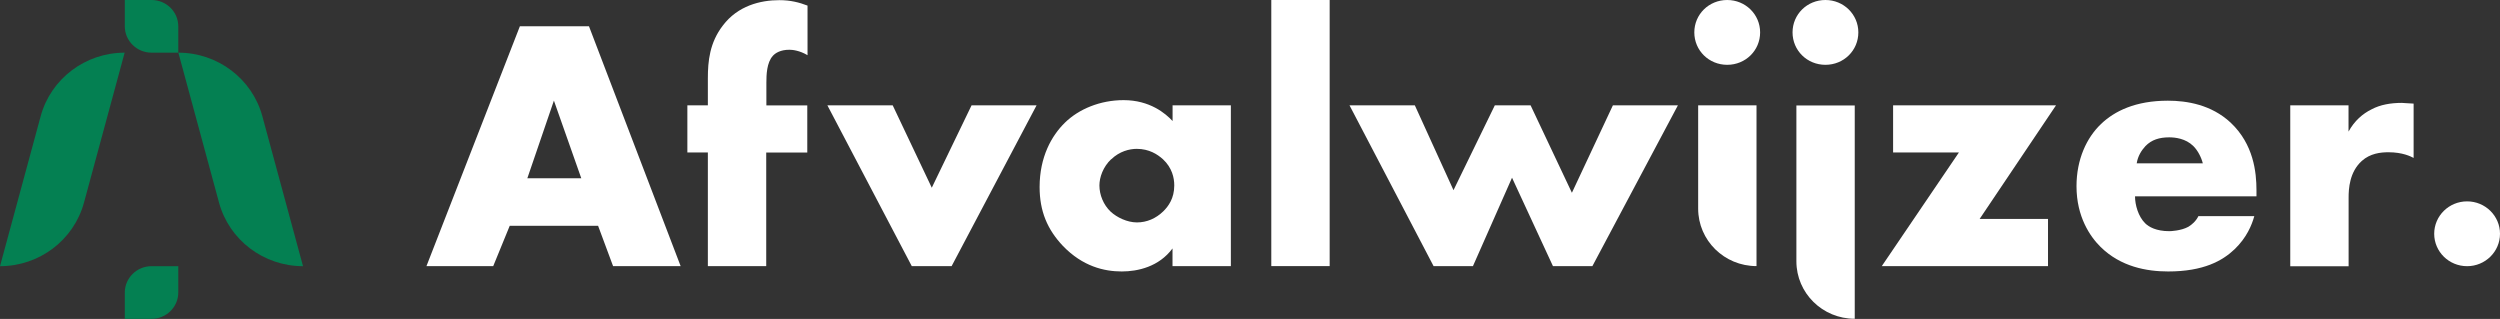 <svg width="243" height="31" viewBox="0 0 243 31" fill="none" xmlns="http://www.w3.org/2000/svg">
<rect x="0" y="0" width="243" height="31" fill="#333333" stroke="none"/>
<g clip-path="url(#clip0_39_1929)">
<path d="M56.501 17.328L53.84 9.779L51.257 17.328H56.501ZM58.135 21.949H49.545L47.942 25.865H41.452L50.533 2.552H57.248L66.158 25.865H59.59L58.135 21.949Z" fill="white"/>
<path d="M74.477 14.822V25.865H68.804V14.822H66.812V10.239H68.804V7.618C68.804 5.947 68.975 4.154 70.259 2.483C71.706 0.567 73.885 0.015 75.76 0.015C76.819 0.015 77.675 0.23 78.492 0.544V5.365C77.714 4.905 77.037 4.836 76.725 4.836C75.869 4.836 75.371 5.15 75.122 5.426C74.523 6.085 74.492 7.281 74.492 8.047V10.246H78.468V14.829H74.477V14.822Z" fill="white"/>
<path d="M86.771 10.239L90.569 18.247L94.436 10.239H100.755L92.499 25.865H88.623L80.422 10.239H86.771Z" fill="white"/>
<path d="M107.999 15.481C107.221 16.216 106.863 17.236 106.863 18.025C106.863 18.937 107.252 19.91 107.96 20.577C108.559 21.129 109.555 21.619 110.513 21.619C111.47 21.619 112.357 21.236 113.073 20.539C113.571 20.048 114.139 19.274 114.139 18.025C114.139 17.289 113.929 16.308 113.042 15.481C112.505 14.998 111.695 14.469 110.489 14.469C109.781 14.469 108.816 14.707 108.015 15.481H108.007H107.999ZM113.968 10.239H119.64V25.865H113.968V24.148C112.652 25.927 110.598 26.386 109.034 26.386C107.322 26.386 105.237 25.896 103.322 23.911C101.797 22.302 101.05 20.523 101.05 18.178C101.05 15.243 102.225 13.182 103.501 11.932C104.855 10.599 106.941 9.733 109.213 9.733C111.765 9.733 113.291 11.028 113.975 11.764V10.262L113.96 10.246L113.968 10.239Z" fill="white"/>
<path d="M129.243 0H123.57V25.865H129.243V0Z" fill="white"/>
<path d="M137.522 10.239L141.28 18.485L145.296 10.239H148.774L152.789 18.738L156.773 10.239H163.092L154.781 25.865H150.945L146.969 17.274L143.171 25.865H139.343L131.172 10.239H137.522Z" fill="white"/>
<path d="M170.733 10.239V25.865C167.598 25.865 165.061 23.367 165.061 20.278V10.239H170.733ZM167.885 0C169.652 0 171.084 1.395 171.084 3.15C171.084 4.905 169.667 6.3 167.885 6.3C166.103 6.3 164.687 4.905 164.687 3.15C164.687 1.395 166.103 0 167.885 0Z" fill="white"/>
<path d="M180.281 10.239V30.985C177.145 30.985 174.609 28.486 174.609 25.398V10.254H180.281V10.239ZM177.433 0C179.2 0 180.631 1.395 180.631 3.15C180.631 4.905 179.215 6.3 177.433 6.3C175.651 6.3 174.235 4.905 174.235 3.15C174.235 1.395 175.651 0 177.433 0Z" fill="white"/>
<path d="M192.42 21.282H199.066V25.865H182.911L190.405 14.822H184.009V10.239H199.844L192.42 21.282Z" fill="white"/>
<path d="M214.115 15.879C213.967 15.289 213.617 14.615 213.189 14.193C212.442 13.458 211.423 13.35 210.847 13.35C209.882 13.35 209.135 13.588 208.544 14.193C208.154 14.615 207.797 15.167 207.688 15.879H214.123H214.115ZM219.336 19.083H207.524C207.524 19.926 207.843 21.045 208.512 21.704C208.863 22.049 209.571 22.47 210.855 22.47C211.003 22.47 211.991 22.432 212.699 22.049C213.049 21.842 213.446 21.497 213.687 21.006H219.119C218.877 21.88 218.372 23.106 217.204 24.225C216.029 25.344 214.193 26.386 210.746 26.386C208.645 26.386 206.131 25.927 204.178 24.003C203.151 22.991 201.836 21.068 201.836 18.102C201.836 15.481 202.824 13.381 204.217 12.055C205.532 10.791 207.586 9.787 210.715 9.787C212.559 9.787 214.94 10.17 216.815 11.917C219.049 14.017 219.329 16.738 219.329 18.493V19.083H219.344H219.336Z" fill="white"/>
<path d="M222.605 10.239H228.277V12.791C228.853 11.741 229.655 11.051 230.511 10.63C231.367 10.17 232.394 10.001 233.468 10.001C233.616 10.001 233.857 10.04 234.604 10.07V15.351C234.324 15.205 233.538 14.799 232.153 14.799C231.406 14.799 230.386 14.906 229.569 15.642C228.363 16.722 228.285 18.37 228.285 19.198V25.881H222.613V10.239H222.605Z" fill="white"/>
<path d="M239.802 25.873C241.568 25.873 243 24.463 243 22.723C243 20.983 241.568 19.573 239.802 19.573C238.035 19.573 236.604 20.983 236.604 22.723C236.604 24.463 238.035 25.873 239.802 25.873Z" fill="white"/>
<path d="M29.453 25.873L25.5 11.296C24.512 7.656 21.158 5.119 17.337 5.119L21.29 19.696C22.278 23.336 25.632 25.873 29.453 25.873Z" fill="#048052"/>
<path d="M0 25.873L3.953 11.296C4.941 7.656 8.295 5.119 12.116 5.119L8.163 19.696C7.175 23.336 3.821 25.873 0 25.873Z" fill="#048052"/>
<path d="M17.329 5.119H14.73C13.306 5.119 12.131 3.978 12.131 2.56V0H14.73C16.162 0 17.329 1.142 17.329 2.56V5.119Z" fill="#048052"/>
<path d="M14.73 25.873H17.329V28.433C17.329 29.835 16.17 30.992 14.73 30.992H12.131V28.433C12.131 27.03 13.291 25.873 14.73 25.873Z" fill="#048052"/>
</g>
<defs>
<clipPath id="clip0_39_1929">
<rect width="243" height="31" fill="white"/>
</clipPath>
</defs>
</svg>